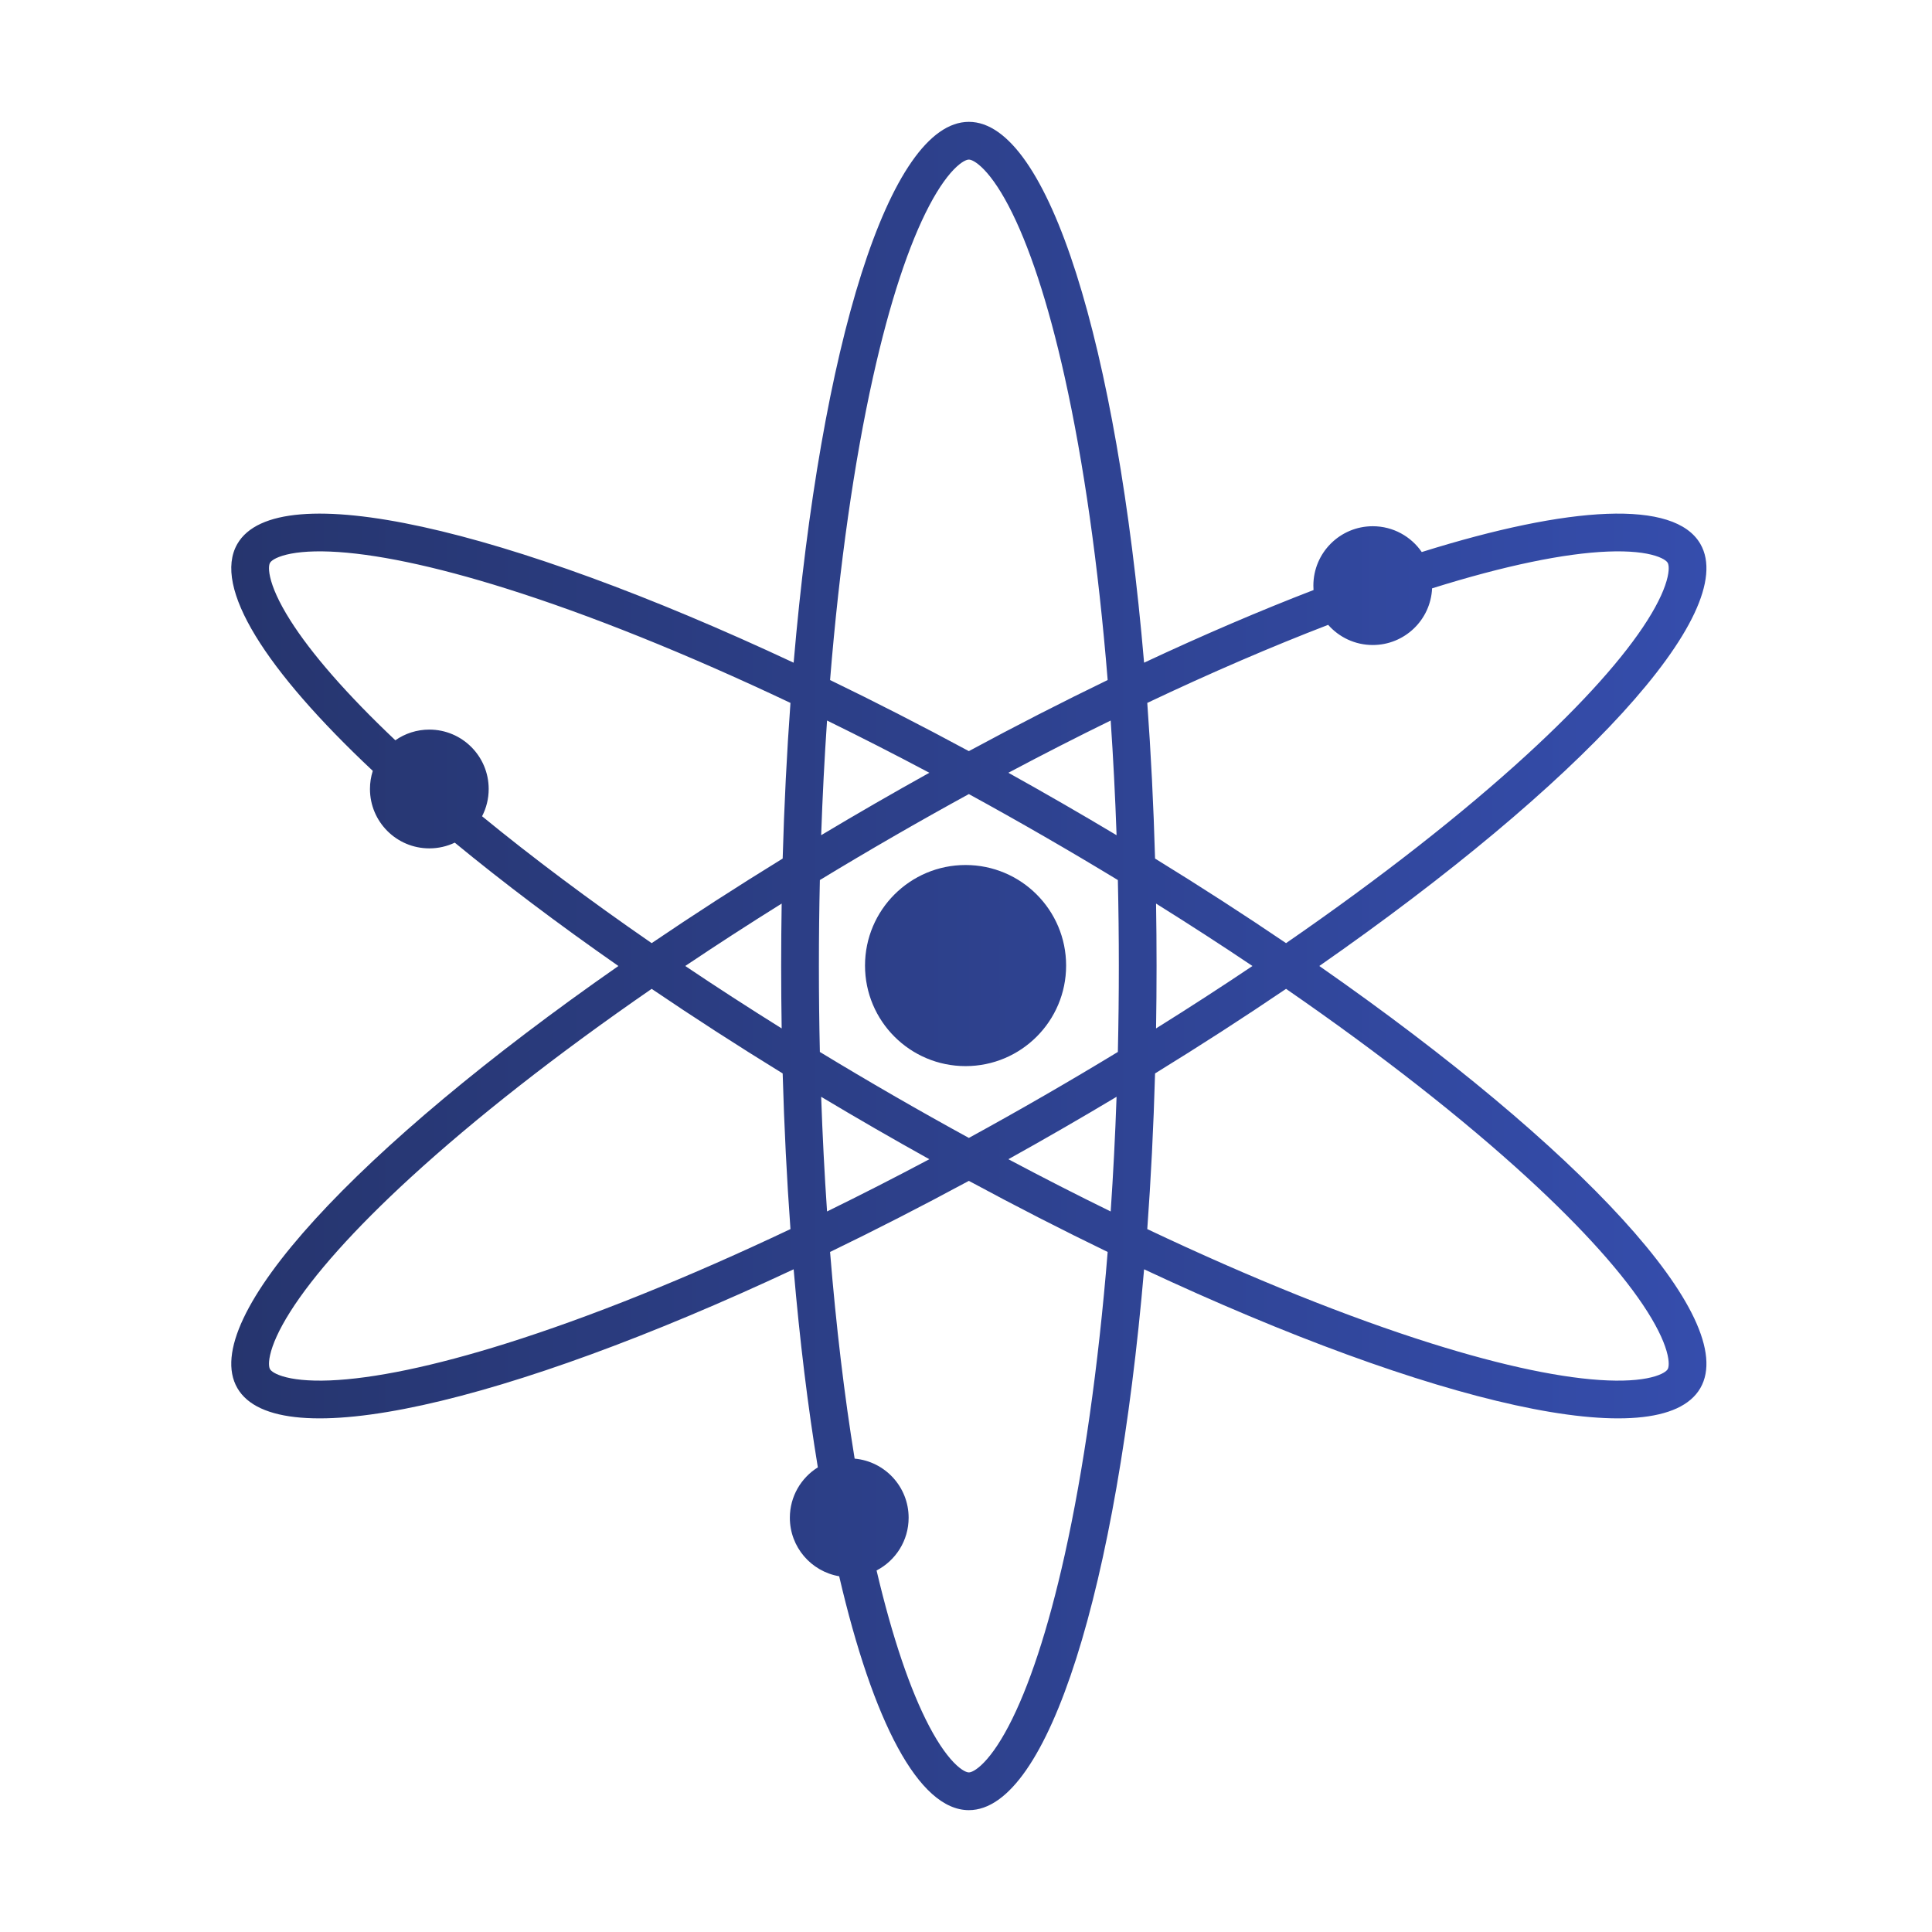 <svg width="512" height="512" viewBox="0 0 512 512" fill="none" xmlns="http://www.w3.org/2000/svg">
<path fill-rule="evenodd" clip-rule="evenodd" d="M260.013 44.194C257.983 42.326 256.935 42.291 256.759 42.291C256.583 42.291 255.536 42.326 253.506 44.194C251.423 46.111 248.932 49.419 246.249 54.524C240.892 64.713 235.766 80.112 231.347 99.984C226.379 122.33 222.453 149.643 219.976 180.217C231.939 186.006 244.241 192.299 256.756 199.057C269.272 192.298 281.577 186.004 293.543 180.214C291.065 149.641 287.14 122.329 282.171 99.984C277.753 80.112 272.626 64.713 267.27 54.524C264.587 49.419 262.096 46.111 260.013 44.194ZM246.286 204.792C237.095 199.909 228.041 195.289 219.175 190.949C218.503 200.792 217.98 210.938 217.616 221.334C222.305 218.526 227.063 215.729 231.884 212.947C236.705 210.165 241.508 207.446 246.286 204.792ZM210.324 175.622C217.503 91.781 235.587 32.291 256.759 32.291C277.932 32.291 296.015 91.779 303.195 175.619C318.93 168.25 333.999 161.801 348.1 156.368C348.071 155.981 348.057 155.59 348.057 155.195C348.057 146.503 355.103 139.456 363.796 139.456C369.186 139.456 373.943 142.166 376.78 146.297C416.08 133.998 443.776 132.311 450.614 144.146C461.199 162.471 418.69 207.866 349.628 255.999C418.69 304.133 461.199 349.528 450.614 367.852C440.027 386.177 379.435 372.084 303.195 336.379C296.015 420.219 277.932 479.708 256.759 479.708C243.428 479.708 231.322 456.123 222.391 417.725C214.969 416.458 209.319 409.998 209.319 402.219C209.319 396.585 212.282 391.643 216.736 388.864C214.106 372.867 211.939 355.238 210.324 336.377C134.08 372.083 73.485 386.177 62.898 367.852C52.312 349.528 94.822 304.133 163.884 255.999C147.896 244.856 133.331 233.86 120.518 223.312C118.475 224.284 116.188 224.827 113.775 224.827C105.087 224.827 98.044 217.781 98.044 209.088C98.044 207.414 98.306 205.801 98.79 204.287C70.406 177.626 56.282 155.599 62.898 144.146C73.485 125.821 134.08 139.916 210.324 175.622ZM246.249 457.474C241.273 448.011 236.497 434.051 232.301 416.189C237.349 413.569 240.797 408.297 240.797 402.219C240.797 394.013 234.512 387.275 226.49 386.552C223.786 369.967 221.578 351.556 219.976 331.781C231.939 325.992 244.241 319.699 256.756 312.942C269.272 319.7 281.577 325.994 293.543 331.784C291.065 362.357 287.14 389.669 282.171 412.014C277.753 431.886 272.626 447.286 267.27 457.474C264.587 462.579 262.096 465.887 260.013 467.804C257.983 469.672 256.935 469.708 256.759 469.708C256.583 469.708 255.536 469.672 253.506 467.804C251.423 465.887 248.932 462.579 246.249 457.474ZM351.978 165.59C354.862 168.867 359.088 170.934 363.796 170.934C372.245 170.934 379.141 164.275 379.519 155.918C398.825 149.862 414.641 146.626 426.096 146.17C431.862 145.941 435.975 146.442 438.68 147.287C441.316 148.111 441.869 149 441.955 149.149C442.04 149.296 442.533 150.216 441.93 152.906C441.31 155.666 439.689 159.476 436.607 164.351C430.456 174.081 419.674 186.218 404.663 199.978C387.782 215.453 366.075 232.509 340.817 249.941C329.819 242.482 318.215 234.981 306.103 227.529C305.702 213.319 305.004 199.525 304.039 186.276C320.924 178.273 337.03 171.341 351.978 165.59ZM172.696 249.941C156.052 238.454 140.949 227.13 127.754 216.315C128.874 214.151 129.507 211.694 129.507 209.088C129.507 200.396 122.464 193.35 113.775 193.35C110.426 193.35 107.322 194.397 104.771 196.182C91.872 183.981 82.483 173.176 76.904 164.351C73.823 159.476 72.201 155.666 71.582 152.906C70.978 150.217 71.472 149.297 71.558 149.149C71.644 148.999 72.197 148.11 74.832 147.287C77.536 146.442 81.65 145.941 87.416 146.17C98.925 146.629 114.835 149.892 134.265 156.004C156.114 162.877 181.746 173.135 209.48 186.279C208.515 199.525 207.817 213.318 207.416 227.525C195.301 234.979 183.695 242.48 172.696 249.941ZM172.696 262.057C147.437 279.49 125.73 296.546 108.849 312.02C93.838 325.78 83.055 337.918 76.904 347.648C73.823 352.523 72.201 356.332 71.582 359.093C70.978 361.781 71.472 362.702 71.558 362.85C71.643 362.999 72.196 363.888 74.832 364.711C77.536 365.556 81.65 366.058 87.416 365.828C98.925 365.369 114.835 362.106 134.265 355.994C156.114 349.122 181.746 338.863 209.48 325.72C208.515 312.473 207.817 298.681 207.416 284.473C195.301 277.02 183.695 269.518 172.696 262.057ZM207.151 272.544C198.322 267.03 189.79 261.503 181.595 255.999C189.79 250.495 198.322 244.968 207.151 239.455C207.062 244.918 207.017 250.435 207.017 255.999C207.017 261.564 207.062 267.081 207.151 272.544ZM217.274 278.779C217.104 271.295 217.017 263.695 217.017 255.999C217.017 248.303 217.104 240.704 217.274 233.219C223.674 229.33 230.214 225.456 236.882 221.609C243.553 217.76 250.183 214.035 256.756 210.439C263.328 214.035 269.96 217.76 276.63 221.609C283.3 225.457 289.843 229.333 296.245 233.223C296.415 240.706 296.502 248.305 296.502 255.999C296.502 263.694 296.415 271.292 296.245 278.775C289.843 282.665 283.3 286.541 276.63 290.39C269.96 294.239 263.328 297.963 256.756 301.56C250.183 297.963 243.553 294.239 236.882 290.39C230.214 286.543 223.674 282.668 217.274 278.779ZM217.616 290.664C217.98 301.06 218.503 311.206 219.175 321.049C228.041 316.709 237.095 312.089 246.286 307.206C241.508 304.552 236.705 301.833 231.884 299.051C227.063 296.269 222.305 293.472 217.616 290.664ZM304.039 325.723C331.77 338.865 357.399 349.122 379.247 355.994C398.677 362.106 414.587 365.369 426.096 365.828C431.862 366.058 435.975 365.556 438.68 364.711C441.316 363.888 441.869 362.999 441.955 362.85C442.04 362.702 442.533 361.782 441.93 359.093C441.31 356.332 439.689 352.523 436.607 347.648C430.456 337.918 419.674 325.78 404.663 312.02C387.782 296.546 366.075 279.49 340.817 262.057C329.819 269.517 318.215 277.017 306.103 284.469C305.702 298.679 305.004 312.474 304.039 325.723ZM306.368 239.459C315.194 244.971 323.724 250.497 331.917 255.999C323.724 261.502 315.194 267.028 306.368 272.54C306.457 267.078 306.502 261.562 306.502 255.999C306.502 250.436 306.457 244.92 306.368 239.459ZM295.903 221.338C295.539 210.94 295.015 200.792 294.343 190.946C285.475 195.287 276.419 199.908 267.227 204.792C272.004 207.446 276.807 210.165 281.628 212.947C286.452 215.73 291.212 218.529 295.903 221.338ZM294.343 321.052C285.475 316.711 276.419 312.091 267.227 307.206C272.004 304.552 276.807 301.833 281.628 299.051C286.452 296.268 291.212 293.47 295.903 290.66C295.539 301.059 295.015 311.207 294.343 321.052ZM282.532 255.884C282.532 241.168 270.602 229.237 255.885 229.237C241.169 229.237 229.238 241.168 229.238 255.884C229.238 270.601 241.169 282.531 255.885 282.531C270.602 282.531 282.532 270.601 282.532 255.884Z" fill="url(#paint0_linear_11270_2142)"/>
<defs>
<linearGradient id="paint0_linear_11270_2142" x1="61.288" y1="255.999" x2="452.224" y2="255.999" gradientUnits="userSpaceOnUse">
<stop stop-color="#26356E"/>
<stop offset="1" stop-color="#354DAC"/>
</linearGradient>
</defs>
</svg>
